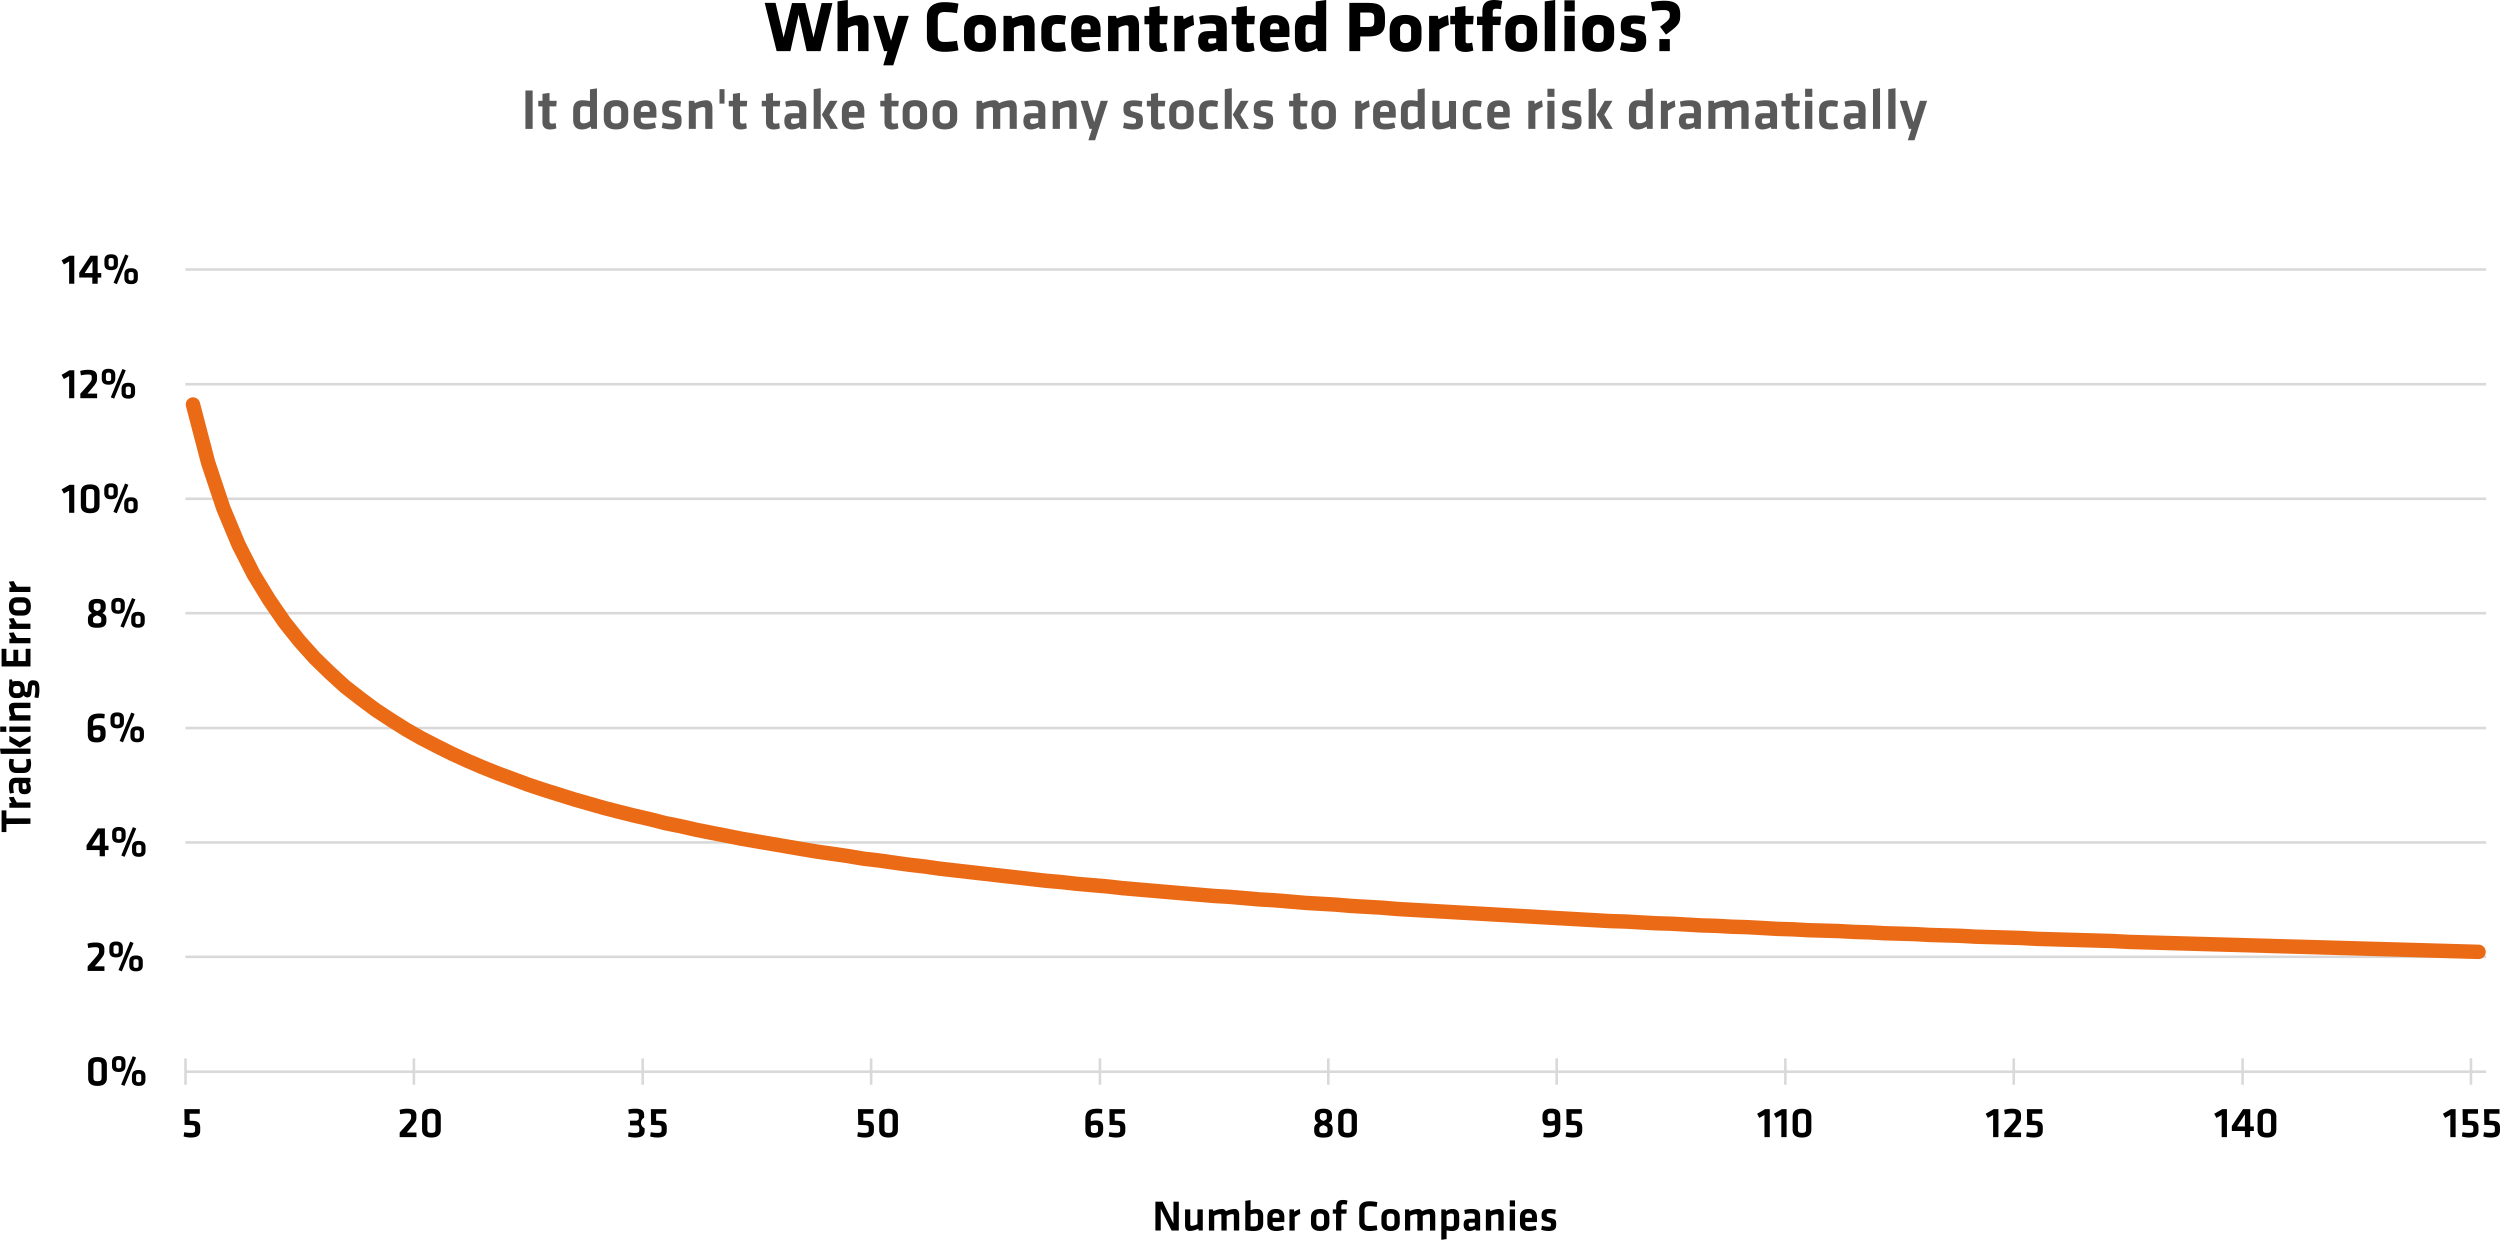<svg id="Layer_1" data-name="Layer 1" xmlns="http://www.w3.org/2000/svg" viewBox="0 0 692.25 343.3"><defs><style>.cls-1{fill:#595959;}.cls-2,.cls-3,.cls-4{fill:none;}.cls-2{stroke:#d9d9d9;stroke-width:0.72px;}.cls-2,.cls-3{stroke-linejoin:round;}.cls-3{stroke:#eb6a16;stroke-linecap:round;stroke-width:4px;}</style></defs><path d="M262.15,65.76h-3.83l-2.24-10.14-2.26,10.14H250L246.7,52.41h3L251.93,62l2.33-9.54h3.66L260.21,62l2.24-9.54h3Z" transform="translate(-34.95 -51.61)"/><path d="M272.55,65.76V59.31a.62.62,0,0,0-.7-.71,6.14,6.14,0,0,0-2.1.73v6.43h-2.89V52l2.85-.4V56.7a8.57,8.57,0,0,1,3.49-.9c1.66,0,2.24,1.24,2.24,3.13v6.83Z" transform="translate(-34.95 -51.61)"/><path d="M279.53,69.7l1.14-3.94h-.92l-3-9.76h2.93l2,6.91,2-6.91h2.92l-3.06,9.76-1.25,3.94Z" transform="translate(-34.95 -51.61)"/><path d="M294.62,61.39c0,1.16.38,1.84,1.86,1.84a22.13,22.13,0,0,0,3.45-.32l.42,2.63a18.06,18.06,0,0,1-3.87.42c-3.36,0-4.87-1.67-4.87-4.09V56.3c0-2.42,1.51-4.09,4.87-4.09a18.06,18.06,0,0,1,3.87.42l-.42,2.63a22.13,22.13,0,0,0-3.45-.32c-1.48,0-1.86.68-1.86,1.84Z" transform="translate(-34.95 -51.61)"/><path d="M301.89,62V59.75c0-2,.95-4,4.41-4s4.41,1.94,4.41,4V62c0,2-.94,3.95-4.41,3.95S301.89,64,301.89,62Zm5.93.08V59.67a1.52,1.52,0,0,0-3,0v2.42c0,.92.48,1.44,1.52,1.44S307.82,63,307.82,62.09Z" transform="translate(-34.95 -51.61)"/><path d="M318.51,65.76V59.31a.63.63,0,0,0-.71-.71,5.68,5.68,0,0,0-2.1.71v6.45h-2.88V56H315l.3.74a9.84,9.84,0,0,1,3.89-.94c1.66,0,2.24,1.24,2.24,3.13v6.83Z" transform="translate(-34.95 -51.61)"/><path d="M326.18,62c0,1,.42,1.46,1.58,1.46a8.32,8.32,0,0,0,2-.24l.36,2.41a10.39,10.39,0,0,1-2.37.3c-3.16,0-4.46-1.18-4.46-4V59.77c0-2.79,1.3-4,4.46-4a10.39,10.39,0,0,1,2.37.3l-.36,2.4a10.11,10.11,0,0,0-2-.24c-1.16,0-1.58.47-1.58,1.47Z" transform="translate(-34.95 -51.61)"/><path d="M334.42,61.89v.28c0,1.12.44,1.42,1.76,1.42a11.51,11.51,0,0,0,3-.42l.42,2.17a11.67,11.67,0,0,1-3.67.62c-3.17,0-4.37-1.56-4.37-4V59.71c0-2.11.94-3.91,4.19-3.91s3.95,1.92,3.95,4.05v2Zm2.52-2.58c0-.69-.2-1.25-1.2-1.25s-1.32.56-1.32,1.25v.42h2.52Z" transform="translate(-34.95 -51.61)"/><path d="M347.46,65.76V59.31a.62.62,0,0,0-.7-.71,5.68,5.68,0,0,0-2.1.71v6.45h-2.89V56h2.15l.3.74a9.84,9.84,0,0,1,3.88-.94c1.67,0,2.25,1.24,2.25,3.13v6.83Z" transform="translate(-34.95 -51.61)"/><path d="M356.12,66c-1.86,0-2.94-.7-2.94-2.51V58.32h-1.33V56h1.33V53.66l2.88-.4V56h2.22l-.16,2.32h-2.06v4.73c0,.4.24.54.6.54a4,4,0,0,0,1.2-.18l.34,2.19A6.79,6.79,0,0,1,356.12,66Z" transform="translate(-34.95 -51.61)"/><path d="M363,59.81v6h-2.88V56h2.4l.2.94a9.44,9.44,0,0,1,2.63-1.14l.24,2.72A14.88,14.88,0,0,0,363,59.81Z" transform="translate(-34.95 -51.61)"/><path d="M372.25,65.76l-.2-.62a6,6,0,0,1-2.78.82c-1.81,0-2.55-1.3-2.55-3,0-2,.9-2.74,2.91-2.74h2.1v-.74c0-1-.18-1.35-1.72-1.35a13.73,13.73,0,0,0-2.65.28L367,56.28a13.78,13.78,0,0,1,3.51-.48c3.38,0,4.13,1,4.13,3.73v6.23Zm-.52-3.51h-1.38c-.62,0-.86.16-.86.7s.22.76.78.76a3.28,3.28,0,0,0,1.46-.34Z" transform="translate(-34.95 -51.61)"/><path d="M380.29,66c-1.87,0-3-.7-3-2.51V58.32H376V56h1.32V53.66l2.89-.4V56h2.22l-.16,2.32h-2.06v4.73c0,.4.24.54.6.54a4,4,0,0,0,1.2-.18l.34,2.19A6.79,6.79,0,0,1,380.29,66Z" transform="translate(-34.95 -51.61)"/><path d="M386.66,61.89v.28c0,1.12.44,1.42,1.76,1.42a11.39,11.39,0,0,0,3-.42l.42,2.17a11.62,11.62,0,0,1-3.67.62c-3.16,0-4.36-1.56-4.36-4V59.71c0-2.11.94-3.91,4.18-3.91s4,1.92,4,4.05v2Zm2.53-2.58c0-.69-.21-1.25-1.21-1.25s-1.32.56-1.32,1.25v.42h2.53Z" transform="translate(-34.95 -51.61)"/><path d="M393.51,59.41c0-2.31,1-3.61,3.29-3.61a12.08,12.08,0,0,1,2.49.28V52l2.88-.4V65.76h-2.26l-.3-.78a6.35,6.35,0,0,1-3,1c-2,0-3.09-1.22-3.09-3.61Zm5.78-.87a8.9,8.9,0,0,0-1.85-.24c-.76,0-1,.47-1,1.11v2.94c0,.68.28,1.1,1,1.1a3.25,3.25,0,0,0,1.85-.76Z" transform="translate(-34.95 -51.61)"/><path d="M413.87,61.71h-2.28v4.05h-3V52.41H414c3.25,0,4.45,1.29,4.45,3.79v1.74C418.48,60.45,417.12,61.71,413.87,61.71Zm1.61-5.23c0-1-.34-1.4-1.61-1.4h-2.28v4h2.28c1.33,0,1.61-.51,1.61-1.47Z" transform="translate(-34.95 -51.61)"/><path d="M419.75,62V59.75c0-2,.94-4,4.4-4s4.41,1.94,4.41,4V62c0,2-.94,3.95-4.41,3.95S419.75,64,419.75,62Zm5.93.08V59.67c0-.92-.48-1.45-1.53-1.45a1.32,1.32,0,0,0-1.52,1.45v2.42c0,.92.48,1.44,1.52,1.44S425.68,63,425.68,62.09Z" transform="translate(-34.95 -51.61)"/><path d="M433.55,59.81v6h-2.88V56h2.4l.2.94a9.44,9.44,0,0,1,2.63-1.14l.24,2.72A14.88,14.88,0,0,0,433.55,59.81Z" transform="translate(-34.95 -51.61)"/><path d="M440.85,66c-1.87,0-3-.7-3-2.51V58.32h-1.32V56h1.32V53.66l2.89-.4V56H443l-.16,2.32h-2.06v4.73c0,.4.24.54.6.54a4,4,0,0,0,1.2-.18l.34,2.19A6.79,6.79,0,0,1,440.85,66Z" transform="translate(-34.95 -51.61)"/><path d="M450.57,54.16a7.79,7.79,0,0,0-1.29-.14c-.92,0-1,.4-1,1V56.2h2.31l-.2,2.36H448.3v7.2h-2.88v-7.2h-1.49V56.2h1.49V54.74c0-2,.94-3.13,3.3-3.13a10.21,10.21,0,0,1,2.21.28Z" transform="translate(-34.95 -51.61)"/><path d="M451.77,62V59.75c0-2,.94-4,4.41-4s4.4,1.94,4.4,4V62c0,2-.94,3.95-4.4,3.95S451.77,64,451.77,62Zm5.93.08V59.67a1.32,1.32,0,0,0-1.52-1.45c-1.05,0-1.53.53-1.53,1.45v2.42c0,.92.48,1.44,1.53,1.44S457.7,63,457.7,62.09Z" transform="translate(-34.95 -51.61)"/><path d="M462.69,65.76V52l2.89-.4V65.76Z" transform="translate(-34.95 -51.61)"/><path d="M468.14,54.78V51.71H471v3.07Zm0,11V56H471v9.76Z" transform="translate(-34.95 -51.61)"/><path d="M473.09,62V59.75c0-2,.94-4,4.41-4s4.41,1.94,4.41,4V62c0,2-1,3.95-4.41,3.95S473.09,64,473.09,62Zm5.93.08V59.67a1.52,1.52,0,0,0-3,0v2.42c0,.92.48,1.44,1.52,1.44S479,63,479,62.09Z" transform="translate(-34.95 -51.61)"/><path d="M487.06,66a13.05,13.05,0,0,1-3.55-.58l.46-2.15a10.6,10.6,0,0,0,2.95.44c.86,0,1-.24,1-.82s0-.7-1.58-1.08c-2.37-.58-2.59-1.22-2.59-3,0-2.07.8-2.93,3.73-2.93a14.38,14.38,0,0,1,3,.32l-.26,2.24a16.28,16.28,0,0,0-2.68-.28c-.84,0-1,.22-1,.67s.08.68,1.24.94c2.78.62,3,1.22,3,3.16S489.84,66,487.06,66Z" transform="translate(-34.95 -51.61)"/><path d="M494.63,59c2.57-1.91,2.69-2.17,2.69-3.21s-.38-1.4-1.89-1.4a17.36,17.36,0,0,0-2.94.32l-.4-2.49a17.2,17.2,0,0,1,3.66-.4c3.59,0,4.45,1.45,4.45,3.81s-.2,2.82-3.94,5.57Zm-.2,6.77V62.43h2.89v3.33Z" transform="translate(-34.95 -51.61)"/><path class="cls-1" d="M182.44,87.3h-2V76.67h2Z" transform="translate(-34.95 -51.61)"/><path class="cls-1" d="M189,87.16a5.24,5.24,0,0,1-1.71.3c-1.42,0-2.14-.67-2.14-2.06V81.08H184V79.53h1.16V77.6l1.95-.27v2.2h2l-.13,1.55h-1.87v4.07a.62.62,0,0,0,.7.69,4.08,4.08,0,0,0,1-.16Z" transform="translate(-34.95 -51.61)"/><path class="cls-1" d="M193.66,82.12c0-1.73.77-2.75,2.57-2.75a10.6,10.6,0,0,1,2.08.23V76.35l1.94-.27V87.3h-1.54l-.2-.65a4.09,4.09,0,0,1-2.45.81c-1.57,0-2.4-.92-2.4-2.69Zm4.65-.88a8.81,8.81,0,0,0-1.73-.21c-.7,0-1,.34-1,1v2.74c0,.64.24,1,1,1a2.78,2.78,0,0,0,1.74-.7Z" transform="translate(-34.95 -51.61)"/><path class="cls-1" d="M205.52,87.46c-2.67,0-3.38-1.46-3.38-3.06v-2c0-1.6.71-3.07,3.38-3.07s3.38,1.47,3.38,3.07v2C208.9,86,208.19,87.46,205.52,87.46Zm0-6.43c-1,0-1.44.46-1.44,1.34v2.09c0,.88.4,1.34,1.44,1.34s1.44-.46,1.44-1.34V82.37C207,81.49,206.56,81,205.52,81Z" transform="translate(-34.95 -51.61)"/><path class="cls-1" d="M213.9,85.87a8,8,0,0,0,2.38-.37l.3,1.47a8.47,8.47,0,0,1-2.86.49c-2.44,0-3.28-1.13-3.28-3V82.4c0-1.64.73-3,3.22-3s3.05,1.45,3.05,3.13v1.66h-4.33v.4C212.38,85.5,212.72,85.87,213.9,85.87Zm-1.52-3.27h2.48v-.39c0-.73-.23-1.24-1.18-1.24s-1.3.51-1.3,1.24Z" transform="translate(-34.95 -51.61)"/><path class="cls-1" d="M220.87,87.46a9.34,9.34,0,0,1-2.68-.44l.27-1.49a8.83,8.83,0,0,0,2.32.34c.86,0,1-.19,1-.78s-.1-.72-1.36-1c-1.9-.46-2.12-.94-2.12-2.44s.68-2.25,2.9-2.25a10.53,10.53,0,0,1,2.33.27l-.19,1.55a13.86,13.86,0,0,0-2.14-.22c-.84,0-1,.19-1,.67s.05.67,1.1.94c2.18.57,2.38.86,2.38,2.46S223.22,87.46,220.87,87.46Z" transform="translate(-34.95 -51.61)"/><path class="cls-1" d="M230.24,87.3V81.88c0-.42-.17-.63-.62-.63a5.34,5.34,0,0,0-2,.66V87.3h-1.94V79.53h1.48l.19.66a7.75,7.75,0,0,1,3.11-.82c1.3,0,1.76.91,1.76,2.3V87.3Z" transform="translate(-34.95 -51.61)"/><path class="cls-1" d="M234.18,80.3v-4h1.39v4Z" transform="translate(-34.95 -51.61)"/><path class="cls-1" d="M241.75,87.16a5.29,5.29,0,0,1-1.71.3c-1.42,0-2.14-.67-2.14-2.06V81.08h-1.16V79.53h1.16V77.6l1.95-.27v2.2h2l-.12,1.55h-1.87v4.07a.62.62,0,0,0,.7.69,4.08,4.08,0,0,0,1-.16Z" transform="translate(-34.95 -51.61)"/><path class="cls-1" d="M250.89,87.16a5.23,5.23,0,0,1-1.7.3c-1.42,0-2.14-.67-2.14-2.06V81.08h-1.17V79.53h1.17V77.6l1.94-.27v2.2h2l-.13,1.55H249v4.07a.62.62,0,0,0,.71.69,4,4,0,0,0,1-.16Z" transform="translate(-34.95 -51.61)"/><path class="cls-1" d="M258.19,87.3h-1.6l-.14-.52a4.26,4.26,0,0,1-2.32.68c-1.42,0-2-1-2-2.31,0-1.58.68-2.19,2.26-2.19h1.87v-.81c0-.86-.24-1.17-1.48-1.17a11.16,11.16,0,0,0-2.16.24l-.24-1.48a10.37,10.37,0,0,1,2.67-.37c2.44,0,3.16.86,3.16,2.81Zm-1.95-2.93H254.8c-.63,0-.81.17-.81.76s.18.79.78.79a3.15,3.15,0,0,0,1.47-.4Z" transform="translate(-34.95 -51.61)"/><path class="cls-1" d="M260.26,87.3v-11l1.95-.27V87.3Zm6.61-7.77-2.28,3.85L267,87.3h-2.14l-2.35-3.92,2.22-3.85Z" transform="translate(-34.95 -51.61)"/><path class="cls-1" d="M271.53,85.87a8,8,0,0,0,2.38-.37l.3,1.47a8.47,8.47,0,0,1-2.86.49c-2.44,0-3.28-1.13-3.28-3V82.4c0-1.64.73-3,3.22-3s3,1.45,3,3.13v1.66H270v.4C270,85.5,270.35,85.87,271.53,85.87ZM270,82.6h2.48v-.39c0-.73-.23-1.24-1.18-1.24s-1.3.51-1.3,1.24Z" transform="translate(-34.95 -51.61)"/><path class="cls-1" d="M283.71,87.16a5.34,5.34,0,0,1-1.71.3c-1.42,0-2.14-.67-2.14-2.06V81.08H278.7V79.53h1.16V77.6l1.95-.27v2.2h2l-.12,1.55h-1.87v4.07a.62.62,0,0,0,.7.69,3.92,3.92,0,0,0,1-.16Z" transform="translate(-34.95 -51.61)"/><path class="cls-1" d="M288.27,87.46c-2.66,0-3.38-1.46-3.38-3.06v-2c0-1.6.72-3.07,3.38-3.07s3.39,1.47,3.39,3.07v2C291.66,86,290.94,87.46,288.27,87.46Zm0-6.43c-1,0-1.44.46-1.44,1.34v2.09c0,.88.4,1.34,1.44,1.34s1.44-.46,1.44-1.34V82.37C289.71,81.49,289.31,81,288.27,81Z" transform="translate(-34.95 -51.61)"/><path class="cls-1" d="M296.57,87.46c-2.67,0-3.38-1.46-3.38-3.06v-2c0-1.6.71-3.07,3.38-3.07S300,80.84,300,82.44v2C300,86,299.24,87.46,296.57,87.46Zm0-6.43c-1,0-1.44.46-1.44,1.34v2.09c0,.88.4,1.34,1.44,1.34s1.44-.46,1.44-1.34V82.37C298,81.49,297.61,81,296.57,81Z" transform="translate(-34.95 -51.61)"/><path class="cls-1" d="M309.91,87.3V81.88c0-.42-.17-.63-.62-.63a5.39,5.39,0,0,0-2,.66V87.3h-1.94V79.53h1.48l.19.66a7.8,7.8,0,0,1,3.11-.82,1.47,1.47,0,0,1,1.47.83,7.61,7.61,0,0,1,3.13-.83c1.29,0,1.76.91,1.76,2.3V87.3h-1.95V81.88c0-.42-.18-.63-.62-.63a5.21,5.21,0,0,0-2,.66V87.3Z" transform="translate(-34.95 -51.61)"/><path class="cls-1" d="M324.39,87.3h-1.6l-.14-.52a4.26,4.26,0,0,1-2.32.68c-1.42,0-2-1-2-2.31,0-1.58.68-2.19,2.26-2.19h1.87v-.81c0-.86-.24-1.17-1.48-1.17a11.16,11.16,0,0,0-2.16.24l-.24-1.48a10.37,10.37,0,0,1,2.67-.37c2.44,0,3.16.86,3.16,2.81Zm-1.95-2.93H321c-.63,0-.81.17-.81.76s.18.79.78.79a3.15,3.15,0,0,0,1.47-.4Z" transform="translate(-34.95 -51.61)"/><path class="cls-1" d="M331.06,87.3V81.88c0-.42-.18-.63-.62-.63a5.34,5.34,0,0,0-2,.66V87.3h-2V79.53H328l.19.66a7.75,7.75,0,0,1,3.11-.82c1.29,0,1.76.91,1.76,2.3V87.3Z" transform="translate(-34.95 -51.61)"/><path class="cls-1" d="M339.18,87.3l-1,3.15h-1.86l1-3.15h-.69l-2.46-7.77h2l1.77,5.91,1.79-5.91h2Z" transform="translate(-34.95 -51.61)"/><path class="cls-1" d="M348.62,87.46a9.41,9.41,0,0,1-2.69-.44l.28-1.49a8.69,8.69,0,0,0,2.31.34c.86,0,1-.19,1-.78s-.1-.72-1.36-1c-1.9-.46-2.12-.94-2.12-2.44s.69-2.25,2.9-2.25a10.53,10.53,0,0,1,2.33.27l-.19,1.55a13.86,13.86,0,0,0-2.14-.22c-.84,0-1,.19-1,.67s.05.67,1.11.94c2.17.57,2.37.86,2.37,2.46S351,87.46,348.62,87.46Z" transform="translate(-34.95 -51.61)"/><path class="cls-1" d="M357.52,87.16a5.24,5.24,0,0,1-1.71.3c-1.42,0-2.14-.67-2.14-2.06V81.08h-1.16V79.53h1.16V77.6l1.95-.27v2.2h2l-.13,1.55h-1.87v4.07a.62.62,0,0,0,.7.69,4.08,4.08,0,0,0,1-.16Z" transform="translate(-34.95 -51.61)"/><path class="cls-1" d="M362.08,87.46c-2.66,0-3.38-1.46-3.38-3.06v-2c0-1.6.72-3.07,3.38-3.07s3.39,1.47,3.39,3.07v2C365.47,86,364.75,87.46,362.08,87.46Zm0-6.43c-1,0-1.43.46-1.43,1.34v2.09c0,.88.4,1.34,1.43,1.34s1.44-.46,1.44-1.34V82.37C363.52,81.49,363.12,81,362.08,81Z" transform="translate(-34.95 -51.61)"/><path class="cls-1" d="M367,84.48V82.36c0-2.09.91-3,3.35-3a6.75,6.75,0,0,1,1.9.29L372,81.25a7.26,7.26,0,0,0-1.61-.2c-1.12,0-1.45.33-1.45,1.29V84.5c0,1,.33,1.29,1.45,1.29a6.78,6.78,0,0,0,1.61-.21l.24,1.6a6.59,6.59,0,0,1-1.9.28C367.91,87.46,367,86.57,367,84.48Z" transform="translate(-34.95 -51.61)"/><path class="cls-1" d="M374.09,87.3v-11l1.94-.27V87.3Zm6.6-7.77-2.28,3.85,2.38,3.92h-2.14l-2.35-3.92,2.22-3.85Z" transform="translate(-34.95 -51.61)"/><path class="cls-1" d="M384.65,87.46A9.34,9.34,0,0,1,382,87l.27-1.49a8.83,8.83,0,0,0,2.32.34c.86,0,1-.19,1-.78s-.09-.72-1.35-1c-1.9-.46-2.12-.94-2.12-2.44s.68-2.25,2.9-2.25a10.53,10.53,0,0,1,2.33.27l-.19,1.55A13.86,13.86,0,0,0,385,81c-.85,0-1,.19-1,.67s0,.67,1.1.94c2.17.57,2.38.86,2.38,2.46S387,87.46,384.65,87.46Z" transform="translate(-34.95 -51.61)"/><path class="cls-1" d="M396.91,87.16a5.29,5.29,0,0,1-1.71.3c-1.42,0-2.14-.67-2.14-2.06V81.08H391.9V79.53h1.16V77.6l1.95-.27v2.2h2l-.12,1.55H395v4.07a.62.62,0,0,0,.7.69,3.92,3.92,0,0,0,1-.16Z" transform="translate(-34.95 -51.61)"/><path class="cls-1" d="M401.47,87.46c-2.66,0-3.38-1.46-3.38-3.06v-2c0-1.6.72-3.07,3.38-3.07s3.39,1.47,3.39,3.07v2C404.86,86,404.14,87.46,401.47,87.46Zm0-6.43c-1,0-1.43.46-1.43,1.34v2.09c0,.88.39,1.34,1.43,1.34s1.44-.46,1.44-1.34V82.37C402.91,81.49,402.51,81,401.47,81Z" transform="translate(-34.95 -51.61)"/><path class="cls-1" d="M414.22,81.16a15.18,15.18,0,0,0-2.05,1.13v5h-1.95V79.53h1.64l.13.86a9,9,0,0,1,2-1Z" transform="translate(-34.95 -51.61)"/><path class="cls-1" d="M418.61,85.87A8,8,0,0,0,421,85.5l.3,1.47a8.42,8.42,0,0,1-2.85.49c-2.44,0-3.29-1.13-3.29-3V82.4c0-1.64.73-3,3.22-3s3.05,1.45,3.05,3.13v1.66H417.1v.4C417.1,85.5,417.43,85.87,418.61,85.87ZM417.1,82.6h2.47v-.39c0-.73-.22-1.24-1.18-1.24s-1.29.51-1.29,1.24Z" transform="translate(-34.95 -51.61)"/><path class="cls-1" d="M422.86,82.12c0-1.73.76-2.75,2.57-2.75a10.49,10.49,0,0,1,2.07.23V76.35l1.95-.27V87.3H427.9l-.19-.65a4.12,4.12,0,0,1-2.46.81c-1.56,0-2.39-.92-2.39-2.69Zm4.64-.88a8.7,8.7,0,0,0-1.72-.21c-.7,0-1,.34-1,1v2.74c0,.64.24,1,1,1a2.75,2.75,0,0,0,1.74-.7Z" transform="translate(-34.95 -51.61)"/><path class="cls-1" d="M433.55,79.53V85a.54.54,0,0,0,.62.62,5.48,5.48,0,0,0,2-.65v-5.4h1.95V87.3h-1.49l-.19-.65a7.73,7.73,0,0,1-3.11.81c-1.29,0-1.76-.91-1.76-2.29V79.53Z" transform="translate(-34.95 -51.61)"/><path class="cls-1" d="M440,84.48V82.36c0-2.09.91-3,3.35-3a6.75,6.75,0,0,1,1.9.29L445,81.25a7.2,7.2,0,0,0-1.61-.2c-1.12,0-1.45.33-1.45,1.29V84.5c0,1,.33,1.29,1.45,1.29a6.78,6.78,0,0,0,1.61-.21l.24,1.6a6.59,6.59,0,0,1-1.9.28C440.94,87.46,440,86.57,440,84.48Z" transform="translate(-34.95 -51.61)"/><path class="cls-1" d="M450.23,85.87a8,8,0,0,0,2.38-.37l.3,1.47a8.47,8.47,0,0,1-2.86.49c-2.44,0-3.28-1.13-3.28-3V82.4c0-1.64.73-3,3.22-3S453,80.82,453,82.5v1.66h-4.33v.4C448.71,85.5,449.05,85.87,450.23,85.87Zm-1.52-3.27h2.48v-.39c0-.73-.23-1.24-1.18-1.24s-1.3.51-1.3,1.24Z" transform="translate(-34.95 -51.61)"/><path class="cls-1" d="M462.15,81.16a15.29,15.29,0,0,0-2.06,1.13v5h-1.94V79.53h1.64l.13.86a8.81,8.81,0,0,1,2-1Z" transform="translate(-34.95 -51.61)"/><path class="cls-1" d="M463.43,78.43V76.18h1.95v2.25Zm0,8.87V79.53h1.95V87.3Z" transform="translate(-34.95 -51.61)"/><path class="cls-1" d="M470.07,87.46a9.28,9.28,0,0,1-2.68-.44l.27-1.49a8.69,8.69,0,0,0,2.31.34c.86,0,1-.19,1-.78s-.09-.72-1.36-1c-1.89-.46-2.12-.94-2.12-2.44s.69-2.25,2.91-2.25a10.6,10.6,0,0,1,2.33.27l-.19,1.55a14.12,14.12,0,0,0-2.14-.22c-.85,0-1,.19-1,.67s0,.67,1.1.94c2.17.57,2.38.86,2.38,2.46S472.41,87.46,470.07,87.46Z" transform="translate(-34.95 -51.61)"/><path class="cls-1" d="M474.84,87.3v-11l2-.27V87.3Zm6.61-7.77-2.29,3.85,2.38,3.92H479.4l-2.34-3.92,2.22-3.85Z" transform="translate(-34.95 -51.61)"/><path class="cls-1" d="M486,82.12c0-1.73.76-2.75,2.57-2.75a10.58,10.58,0,0,1,2.07.23V76.35l1.95-.27V87.3h-1.55l-.19-.65a4.14,4.14,0,0,1-2.46.81c-1.56,0-2.39-.92-2.39-2.69Zm4.64-.88A8.7,8.7,0,0,0,489,81c-.7,0-1,.34-1,1v2.74c0,.64.24,1,1,1a2.75,2.75,0,0,0,1.74-.7Z" transform="translate(-34.95 -51.61)"/><path class="cls-1" d="M498.86,81.16a15.29,15.29,0,0,0-2.06,1.13v5h-1.95V79.53h1.65l.12.86a8.9,8.9,0,0,1,2.05-1Z" transform="translate(-34.95 -51.61)"/><path class="cls-1" d="M505.9,87.3h-1.6l-.14-.52a4.31,4.31,0,0,1-2.32.68c-1.42,0-2-1-2-2.31,0-1.58.68-2.19,2.26-2.19H504v-.81c0-.86-.24-1.17-1.49-1.17a11.15,11.15,0,0,0-2.15.24l-.24-1.48a10.25,10.25,0,0,1,2.67-.37c2.44,0,3.16.86,3.16,2.81ZM504,84.37h-1.44c-.64,0-.81.17-.81.76s.17.79.78.79a3.15,3.15,0,0,0,1.47-.4Z" transform="translate(-34.95 -51.61)"/><path class="cls-1" d="M512.57,87.3V81.88c0-.42-.18-.63-.62-.63a5.34,5.34,0,0,0-2,.66V87.3H508V79.53h1.49l.19.66a7.75,7.75,0,0,1,3.11-.82,1.48,1.48,0,0,1,1.47.83,7.57,7.57,0,0,1,3.13-.83c1.29,0,1.75.91,1.75,2.3V87.3h-2V81.88c0-.42-.17-.63-.62-.63a5.21,5.21,0,0,0-2,.66V87.3Z" transform="translate(-34.95 -51.61)"/><path class="cls-1" d="M527,87.3h-1.59l-.15-.52a4.25,4.25,0,0,1-2.31.68c-1.42,0-2-1-2-2.31,0-1.58.69-2.19,2.27-2.19h1.87v-.81c0-.86-.24-1.17-1.49-1.17a11.06,11.06,0,0,0-2.15.24l-.24-1.48a10.23,10.23,0,0,1,2.66-.37c2.45,0,3.16.86,3.16,2.81Zm-1.94-2.93h-1.44c-.64,0-.81.17-.81.76s.17.79.78.79a3.18,3.18,0,0,0,1.47-.4Z" transform="translate(-34.95 -51.61)"/><path class="cls-1" d="M533.25,87.16a5.24,5.24,0,0,1-1.71.3c-1.42,0-2.13-.67-2.13-2.06V81.08h-1.17V79.53h1.17V77.6l1.94-.27v2.2h2l-.13,1.55h-1.87v4.07a.62.62,0,0,0,.7.69,4.08,4.08,0,0,0,1-.16Z" transform="translate(-34.95 -51.61)"/><path class="cls-1" d="M534.78,78.43V76.18h2v2.25Zm0,8.87V79.53h2V87.3Z" transform="translate(-34.95 -51.61)"/><path class="cls-1" d="M538.66,84.48V82.36c0-2.09.91-3,3.35-3a6.7,6.7,0,0,1,1.9.29l-.24,1.59a7.2,7.2,0,0,0-1.61-.2c-1.12,0-1.45.33-1.45,1.29V84.5c0,1,.33,1.29,1.45,1.29a6.72,6.72,0,0,0,1.61-.21l.24,1.6a6.59,6.59,0,0,1-1.9.28C539.57,87.46,538.66,86.57,538.66,84.48Z" transform="translate(-34.95 -51.61)"/><path class="cls-1" d="M551.51,87.3h-1.6l-.14-.52a4.25,4.25,0,0,1-2.31.68c-1.42,0-2-1-2-2.31,0-1.58.69-2.19,2.27-2.19h1.86v-.81c0-.86-.24-1.17-1.48-1.17a11.25,11.25,0,0,0-2.16.24l-.24-1.48a10.37,10.37,0,0,1,2.67-.37c2.44,0,3.16.86,3.16,2.81Zm-2-2.93h-1.43c-.64,0-.82.17-.82.76s.18.79.78.79a3.11,3.11,0,0,0,1.47-.4Z" transform="translate(-34.95 -51.61)"/><path class="cls-1" d="M553.58,87.3v-11l1.95-.27V87.3Z" transform="translate(-34.95 -51.61)"/><path class="cls-1" d="M557.81,87.3v-11l2-.27V87.3Z" transform="translate(-34.95 -51.61)"/><path class="cls-1" d="M566.07,87.3l-1,3.15h-1.85l1-3.15h-.69L561,79.53h2l1.77,5.91,1.79-5.91h2Z" transform="translate(-34.95 -51.61)"/><path class="cls-2" d="M86.28,126.24H723.36M86.28,158H723.36M86.28,189.72H723.36M86.28,221.4H723.36M86.28,253.2H723.36M86.28,284.88H723.36M86.28,316.56H723.36" transform="translate(-34.95 -51.61)"/><line class="cls-2" x1="51.33" y1="296.75" x2="688.41" y2="296.75"/><path class="cls-2" d="M719.16,344.64V352m-63.24-7.32V352m-63.36-7.32V352m-63.24-7.32V352M466,344.64V352m-63.24-7.32V352m-63.24-7.32V352m-63.36-7.32V352m-63.24-7.32V352m-63.36-7.32V352m-63.24-7.32V352" transform="translate(-34.95 -51.61)"/><polyline class="cls-3" points="53.43 112.01 57.63 128.09 61.83 140.69 66.03 150.77 70.23 159.05 74.55 166.13 78.75 172.25 82.95 177.53 87.15 182.21 91.35 186.29 95.55 190.13 99.87 193.49 104.07 196.61 108.27 199.37 112.47 202.01 116.67 204.41 120.87 206.57 125.19 208.73 129.39 210.65 133.59 212.45 137.79 214.13 141.99 215.69 146.19 217.25 150.51 218.69 154.71 220.01 158.91 221.33 163.11 222.53 167.31 223.73 171.51 224.81 175.83 225.89 180.03 226.85 184.23 227.93 188.43 228.77 192.63 229.73 196.83 230.57 201.15 231.41 205.35 232.25 209.55 232.97 213.75 233.69 217.95 234.41 222.15 235.13 226.47 235.85 230.67 236.45 234.87 237.05 239.07 237.77 243.27 238.25 247.47 238.85 251.79 239.45 255.99 239.93 260.19 240.53 264.39 241.01 268.59 241.49 272.79 241.97 276.99 242.45 281.31 242.93 285.51 243.41 289.71 243.89 293.91 244.25 298.11 244.73 302.31 245.09 306.63 245.45 310.83 245.93 315.03 246.29 319.23 246.65 323.43 247.01 327.63 247.37 331.95 247.73 336.15 248.09 340.35 248.33 344.55 248.69 348.75 249.05 352.95 249.29 357.27 249.65 361.47 250.01 365.67 250.25 369.87 250.49 374.07 250.85 378.27 251.09 382.59 251.33 386.79 251.69 390.99 251.93 395.19 252.17 399.39 252.41 403.59 252.65 407.91 252.89 412.11 253.13 416.31 253.37 420.51 253.61 424.71 253.85 428.91 254.09 433.23 254.33 437.43 254.57 441.63 254.81 445.83 255.05 450.03 255.17 454.23 255.41 458.55 255.65 462.75 255.77 466.95 256.01 471.15 256.25 475.35 256.37 479.55 256.61 483.75 256.73 488.07 256.97 492.27 257.21 496.47 257.33 500.67 257.57 504.87 257.69 509.07 257.81 513.39 258.05 517.59 258.17 521.79 258.41 525.99 258.53 530.19 258.65 534.39 258.89 538.71 259.01 542.91 259.13 547.11 259.37 551.31 259.49 555.51 259.61 559.71 259.73 564.03 259.97 568.23 260.09 572.43 260.21 576.63 260.33 580.83 260.45 585.03 260.57 589.35 260.81 593.55 260.93 597.75 261.05 601.95 261.17 606.15 261.29 610.35 261.41 614.67 261.53 618.87 261.65 623.07 261.77 627.27 261.89 631.47 262.01 635.67 262.13 639.99 262.25 644.19 262.37 648.39 262.49 652.59 262.61 656.79 262.73 660.99 262.85 665.19 262.97 669.51 263.09 673.71 263.21 677.91 263.33 682.11 263.45 686.31 263.57"/><rect class="cls-4" x="51.21" y="74.63" width="637.92" height="222.72"/><path d="M64.54,350.15c0,1.2-.63,2.15-2.59,2.15s-2.59-.95-2.59-2.15v-3.69c0-1.2.64-2.15,2.59-2.15s2.59.95,2.59,2.15ZM60.82,350c0,.69.21,1,1.13,1s1.13-.31,1.13-1V346.6c0-.69-.21-1-1.13-1s-1.13.32-1.13,1Z" transform="translate(-34.95 -51.61)"/><path d="M67.83,348.44c-1.44,0-1.87-.71-1.87-1.71v-1c0-1,.43-1.7,1.87-1.7s1.87.71,1.87,1.7v1C69.7,347.73,69.27,348.44,67.83,348.44Zm0-3.37c-.55,0-.72.19-.72.62v1.13c0,.43.17.62.72.62s.72-.19.72-.62v-1.13C68.55,345.26,68.38,345.07,67.83,345.07Zm1.58,7.23-.92-.37,3.23-7.86.92.37Zm3.94,0c-1.44,0-1.87-.71-1.87-1.71v-1c0-1,.43-1.7,1.87-1.7s1.87.71,1.87,1.7v1C75.22,351.59,74.79,352.3,73.35,352.3Zm0-3.37c-.55,0-.72.19-.72.62v1.13c0,.43.17.62.72.62s.72-.19.72-.62v-1.13C74.07,349.12,73.9,348.93,73.35,348.93Z" transform="translate(-34.95 -51.61)"/><path d="M59.22,319.2c.91-1,1-1.11,1.85-2.07,1.13-1.31,1.31-1.5,1.31-2.28v-.2c0-.59-.24-.76-1.11-.76a10.08,10.08,0,0,0-1.89.24l-.2-1.22a7.78,7.78,0,0,1,2.17-.32c1.85,0,2.5.64,2.5,1.89v.27c0,1.11-.1,1.36-1.22,2.73-.67.82-1,1.16-1.42,1.7h2.66v1.28H59.22Z" transform="translate(-34.95 -51.61)"/><path d="M67.1,316.72c-1.44,0-1.87-.71-1.87-1.7v-1c0-1,.43-1.71,1.87-1.71s1.87.71,1.87,1.71v1C69,316,68.54,316.72,67.1,316.72Zm0-3.37c-.55,0-.72.19-.72.62v1.13c0,.43.17.62.72.62s.72-.19.72-.62V314C67.82,313.54,67.65,313.35,67.1,313.35Zm1.58,7.23-.92-.37L71,312.35l.93.38Zm3.94,0c-1.44,0-1.88-.71-1.88-1.7v-1c0-1,.44-1.7,1.88-1.7s1.87.7,1.87,1.7v1C74.49,319.87,74.05,320.58,72.62,320.58Zm0-3.37c-.56,0-.72.19-.72.62V319c0,.43.16.63.72.63s.71-.2.71-.63v-1.13C73.33,317.4,73.17,317.21,72.62,317.21Z" transform="translate(-34.95 -51.61)"/><path d="M64,287v1.71H62.54V287H58.92v-1.35L62,281h2v4.8h1V287Zm-1.44-1.24v-3.35l-2.16,3.35Z" transform="translate(-34.95 -51.61)"/><path d="M67.87,285c-1.44,0-1.87-.7-1.87-1.7v-1c0-1,.43-1.7,1.87-1.7s1.87.71,1.87,1.7v1C69.74,284.3,69.31,285,67.87,285Zm0-3.37c-.56,0-.72.2-.72.63v1.12c0,.44.16.63.72.63s.72-.19.72-.63v-1.12C68.59,281.83,68.42,281.63,67.87,281.63Zm1.58,7.24-.92-.38,3.22-7.85.93.37Zm3.93,0c-1.44,0-1.87-.71-1.87-1.71v-1c0-1,.43-1.7,1.87-1.7s1.87.71,1.87,1.7v1C75.25,288.16,74.82,288.87,73.38,288.87Zm0-3.37c-.55,0-.72.19-.72.62v1.13c0,.43.17.62.72.62s.72-.19.72-.62v-1.13C74.1,285.69,73.94,285.5,73.38,285.5Z" transform="translate(-34.95 -51.61)"/><path d="M60.76,252.63a4.29,4.29,0,0,1,1.43-.22c1.45,0,2,.6,2,2V255c0,1.24-.58,2.18-2.46,2.18-2.06,0-2.47-.91-2.47-2.29v-2.92c0-2.11,1.13-2.78,3.31-2.78a6.56,6.56,0,0,1,1.38.15l-.1,1.22a6.92,6.92,0,0,0-1.12-.11c-1.42,0-2,.24-2,1.46Zm0,1.29V255c0,.66.25.88,1,.88s1-.26,1-.88v-.58c0-.58-.28-.76-.81-.76A3.25,3.25,0,0,0,60.76,253.92Z" transform="translate(-34.95 -51.61)"/><path d="M67.4,253.29c-1.44,0-1.87-.71-1.87-1.71v-1c0-1,.43-1.71,1.87-1.71s1.87.71,1.87,1.71v1C69.27,252.58,68.84,253.29,67.4,253.29Zm0-3.37c-.55,0-.72.19-.72.62v1.13c0,.43.17.62.72.62s.72-.19.72-.62v-1.13C68.12,250.11,68,249.92,67.4,249.92ZM69,257.15l-.92-.37,3.22-7.86.93.37Zm3.94,0c-1.44,0-1.88-.71-1.88-1.7v-1c0-1,.44-1.71,1.88-1.71s1.87.71,1.87,1.71v1C74.79,256.44,74.35,257.15,72.92,257.15Zm0-3.37c-.56,0-.72.19-.72.62v1.13c0,.43.16.62.72.62s.72-.19.72-.62V254.4C73.64,254,73.47,253.78,72.92,253.78Z" transform="translate(-34.95 -51.61)"/><path d="M63.27,221.37c.9.44,1.14.91,1.14,1.57v.5c0,1.42-.68,2-2.56,2s-2.55-.57-2.55-2v-.5c0-.66.25-1.13,1.14-1.57a1.58,1.58,0,0,1-.95-1.49v-.54c0-1.16.64-1.89,2.36-1.89s2.37.73,2.37,1.89v.54A1.57,1.57,0,0,1,63.27,221.37Zm-1.42.61c-1,.4-1.14.61-1.14,1.12v.32c0,.59.28.8,1.14.8S63,224,63,223.42v-.32C63,222.59,62.87,222.38,61.85,222Zm0-1.16c.83-.33.95-.5.95-.94v-.5c0-.48-.19-.73-.95-.73s-.94.25-.94.73v.5C60.91,220.32,61,220.49,61.85,220.82Z" transform="translate(-34.95 -51.61)"/><path d="M67.64,221.57c-1.44,0-1.87-.71-1.87-1.7v-1c0-1,.43-1.7,1.87-1.7s1.87.7,1.87,1.7v1C69.51,220.86,69.08,221.57,67.64,221.57Zm0-3.37c-.55,0-.72.19-.72.63V220c0,.43.17.63.72.63s.72-.2.72-.63v-1.12C68.36,218.39,68.19,218.2,67.64,218.2Zm1.58,7.23-.92-.37,3.22-7.85.93.37Zm3.94,0c-1.44,0-1.88-.7-1.88-1.7v-1c0-1,.44-1.7,1.88-1.7s1.87.71,1.87,1.7v1C75,224.73,74.59,225.43,73.16,225.43Zm0-3.37c-.56,0-.72.2-.72.63v1.12c0,.44.16.63.72.63s.72-.19.72-.63v-1.12C73.88,222.26,73.71,222.06,73.16,222.06Z" transform="translate(-34.95 -51.61)"/><path d="M52.64,188.27,52,187.12l2.2-1.27h1.32v7.75H54.09v-6.13Z" transform="translate(-34.95 -51.61)"/><path d="M62.51,191.57c0,1.2-.63,2.15-2.59,2.15s-2.59-.95-2.59-2.15v-3.69c0-1.2.64-2.15,2.59-2.15s2.59,1,2.59,2.15Zm-3.72-.14c0,.69.21,1,1.13,1s1.13-.31,1.13-1V188c0-.69-.2-1-1.13-1s-1.13.32-1.13,1Z" transform="translate(-34.95 -51.61)"/><path d="M65.69,189.86c-1.43,0-1.87-.71-1.87-1.71v-1c0-1,.44-1.7,1.87-1.7s1.88.71,1.88,1.7v1C67.57,189.15,67.13,189.86,65.69,189.86Zm0-3.37c-.55,0-.71.19-.71.62v1.13c0,.43.16.62.71.62s.72-.19.72-.62v-1.13C66.41,186.68,66.25,186.49,65.69,186.49Zm1.59,7.23-.93-.37,3.23-7.86.92.37Zm3.93,0c-1.44,0-1.87-.71-1.87-1.7v-1c0-1,.43-1.71,1.87-1.71s1.87.71,1.87,1.71v1C73.08,193,72.65,193.72,71.21,193.72Zm0-3.37c-.55,0-.72.19-.72.62v1.13c0,.43.17.62.72.62s.72-.19.72-.62V191C71.93,190.54,71.76,190.35,71.21,190.35Z" transform="translate(-34.95 -51.61)"/><path d="M52.64,156.56,52,155.41l2.2-1.28h1.32v7.75H54.09v-6.13Z" transform="translate(-34.95 -51.61)"/><path d="M57.19,160.62c.91-1,1-1.11,1.86-2.07,1.12-1.31,1.3-1.5,1.3-2.28v-.21c0-.58-.24-.75-1.11-.75a10,10,0,0,0-1.88.24l-.21-1.22a7.78,7.78,0,0,1,2.17-.32c1.85,0,2.5.64,2.5,1.89v.27c0,1.11-.1,1.36-1.21,2.73-.68.82-1,1.16-1.43,1.7h2.66v1.28H57.19Z" transform="translate(-34.95 -51.61)"/><path d="M65,158.14c-1.44,0-1.87-.71-1.87-1.7v-1c0-1,.43-1.71,1.87-1.71s1.87.71,1.87,1.71v1C66.83,157.43,66.4,158.14,65,158.14Zm0-3.37c-.55,0-.72.19-.72.62v1.13c0,.43.17.62.72.62s.72-.19.72-.62v-1.13C65.68,155,65.51,154.77,65,154.77ZM66.55,162l-.93-.37,3.23-7.86.92.38Zm3.93,0c-1.44,0-1.87-.71-1.87-1.7v-1c0-1,.43-1.7,1.87-1.7s1.87.7,1.87,1.7v1C72.35,161.29,71.92,162,70.48,162Zm0-3.37c-.55,0-.72.19-.72.63v1.12c0,.43.17.63.72.63s.72-.2.72-.63v-1.12C71.2,158.82,71,158.63,70.48,158.63Z" transform="translate(-34.95 -51.61)"/><path d="M52.64,124.84,52,123.69l2.2-1.27h1.32v7.75H54.09V124Z" transform="translate(-34.95 -51.61)"/><path d="M62,128.46v1.71H60.51v-1.71H56.89v-1.35l3.1-4.69h2v4.8h1v1.24Zm-1.44-1.24v-3.35l-2.16,3.35Z" transform="translate(-34.95 -51.61)"/><path d="M65.73,126.42c-1.44,0-1.87-.7-1.87-1.7v-1c0-1,.43-1.7,1.87-1.7s1.87.71,1.87,1.7v1C67.6,125.72,67.17,126.42,65.73,126.42Zm0-3.37c-.55,0-.72.2-.72.63v1.13c0,.43.17.62.72.62s.72-.19.72-.62v-1.13C66.45,123.25,66.28,123.05,65.73,123.05Zm1.58,7.24-.92-.38,3.23-7.85.92.37Zm3.94,0c-1.44,0-1.87-.71-1.87-1.71v-1c0-1,.43-1.7,1.87-1.7s1.87.71,1.87,1.7v1C73.12,129.58,72.69,130.29,71.25,130.29Zm0-3.37c-.55,0-.72.19-.72.62v1.13c0,.43.17.62.72.62s.72-.19.72-.62v-1.13C72,127.11,71.8,126.92,71.25,126.92Z" transform="translate(-34.95 -51.61)"/><path d="M86,358.73h4.27V360H87.45v1.93l1.08.05c1.4.07,1.86.77,1.86,1.83v.73c0,1.26-.46,2.05-2.6,2.05a7.38,7.38,0,0,1-2-.29l.18-1.19a8.91,8.91,0,0,0,1.83.2c1.09,0,1.17-.26,1.17-.9V364c0-.57-.18-.81-1-.84s-1.27-.05-1.9-.06Z" transform="translate(-34.95 -51.61)"/><path d="M145.62,365.22c.91-1,1-1.11,1.85-2.07,1.13-1.31,1.31-1.5,1.31-2.28v-.2c0-.59-.24-.76-1.11-.76a10.08,10.08,0,0,0-1.89.24l-.2-1.22a7.82,7.82,0,0,1,2.17-.31c1.85,0,2.5.63,2.5,1.88v.27c0,1.11-.1,1.36-1.22,2.73-.67.82-1,1.16-1.42,1.7h2.66v1.28h-4.65Z" transform="translate(-34.95 -51.61)"/><path d="M157,364.46c0,1.2-.64,2.14-2.59,2.14s-2.59-.94-2.59-2.14v-3.7c0-1.2.63-2.14,2.59-2.14s2.59.94,2.59,2.14Zm-3.72-.15c0,.7.2,1,1.13,1s1.13-.31,1.13-1v-3.4c0-.7-.21-1-1.13-1s-1.13.31-1.13,1Z" transform="translate(-34.95 -51.61)"/><path d="M209,365.14a8.52,8.52,0,0,0,1.72.18c1,0,1.25-.22,1.25-.84V364c0-.59-.27-.77-.87-.77h-1.71v-1.3h1.45c.8,0,1-.28,1-.84v-.47c0-.58-.26-.73-1.1-.73a8.64,8.64,0,0,0-1.66.17l-.15-1.24a8.73,8.73,0,0,1,1.94-.21c1.88,0,2.44.62,2.44,1.76v.74a1.59,1.59,0,0,0,.14,2.9v.69c0,1.2-.59,1.89-2.66,1.89a7.48,7.48,0,0,1-1.92-.25Z" transform="translate(-34.95 -51.61)"/><path d="M215.17,358.73h4.27V360h-2.81v1.93l1.08.05c1.4.07,1.86.77,1.86,1.83v.73c0,1.26-.46,2.05-2.6,2.05a7.32,7.32,0,0,1-2-.29l.18-1.19a8.91,8.91,0,0,0,1.83.2c1.09,0,1.17-.26,1.17-.9V364c0-.57-.18-.81-1-.84s-1.27-.05-1.9-.06Z" transform="translate(-34.95 -51.61)"/><path d="M272.52,358.73h4.27V360H274v1.93l1.08.05c1.4.07,1.86.77,1.86,1.83v.73c0,1.26-.46,2.05-2.61,2.05a7.3,7.3,0,0,1-2-.29l.18-1.19a8.77,8.77,0,0,0,1.83.2c1.09,0,1.16-.26,1.16-.9V364c0-.57-.18-.81-1-.84s-1.27-.05-1.9-.06Z" transform="translate(-34.95 -51.61)"/><path d="M283.58,364.46c0,1.2-.64,2.14-2.59,2.14s-2.59-.94-2.59-2.14v-3.7c0-1.2.63-2.14,2.59-2.14s2.59.94,2.59,2.14Zm-3.72-.15c0,.7.2,1,1.13,1s1.12-.31,1.12-1v-3.4c0-.7-.2-1-1.12-1s-1.13.31-1.13,1Z" transform="translate(-34.95 -51.61)"/><path d="M337,362.08a4.55,4.55,0,0,1,1.42-.21c1.46,0,2,.59,2,2v.58c0,1.25-.57,2.18-2.46,2.18-2.06,0-2.47-.91-2.47-2.29V361.4c0-2.11,1.13-2.78,3.31-2.78a6.51,6.51,0,0,1,1.38.14l-.09,1.22a7.14,7.14,0,0,0-1.13-.11c-1.42,0-2,.24-2,1.47Zm0,1.3v1.09c0,.66.25.87,1,.87s1-.26,1-.87v-.59c0-.58-.28-.76-.8-.76A3,3,0,0,0,337,363.38Z" transform="translate(-34.95 -51.61)"/><path d="M342.15,358.73h4.27V360h-2.8v1.93c.43,0,.62,0,1.07.05,1.41.07,1.86.77,1.86,1.83v.73c0,1.26-.45,2.05-2.6,2.05a7.43,7.43,0,0,1-2-.29l.18-1.19a8.93,8.93,0,0,0,1.84.2c1.09,0,1.16-.26,1.16-.9V364c0-.57-.18-.81-1-.84s-1.27-.05-1.91-.06Z" transform="translate(-34.95 -51.61)"/><path d="M402.82,362.54c.9.44,1.14.91,1.14,1.57v.5c0,1.42-.68,2-2.55,2s-2.56-.57-2.56-2v-.5c0-.66.25-1.13,1.14-1.57a1.59,1.59,0,0,1-.95-1.49v-.54c0-1.16.64-1.89,2.37-1.89s2.36.73,2.36,1.89v.54A1.56,1.56,0,0,1,402.82,362.54Zm-1.41.61c-1,.39-1.14.61-1.14,1.11v.33c0,.58.27.8,1.14.8s1.13-.22,1.13-.8v-.33C402.54,363.76,402.43,363.54,401.41,363.15Zm0-1.16c.82-.33.94-.5.94-.94v-.5c0-.48-.19-.74-.94-.74s-1,.26-1,.74v.5C400.46,361.49,400.58,361.66,401.41,362Z" transform="translate(-34.95 -51.61)"/><path d="M410.68,364.46c0,1.2-.64,2.14-2.59,2.14s-2.59-.94-2.59-2.14v-3.7c0-1.2.63-2.14,2.59-2.14s2.59.94,2.59,2.14Zm-3.72-.15c0,.7.21,1,1.13,1s1.13-.31,1.13-1v-3.4c0-.7-.21-1-1.13-1s-1.13.31-1.13,1Z" transform="translate(-34.95 -51.61)"/><path d="M465.49,363.14a4.62,4.62,0,0,1-1.43.21c-1.45,0-2-.6-2-2v-.57c0-1.35.64-2.18,2.46-2.18,2.06,0,2.47.91,2.47,2.29v2.91c0,2.11-1.13,2.78-3.31,2.78a7.32,7.32,0,0,1-1.38-.14l.13-1.22a6.57,6.57,0,0,0,1.09.1c1.55,0,2-.36,2-1.46Zm0-1.3v-1.09c0-.66-.26-.88-1-.88s-1,.27-1,.88v.59c0,.57.28.75.81.75A3.06,3.06,0,0,0,465.49,361.84Z" transform="translate(-34.95 -51.61)"/><path d="M468.67,358.73h4.27V360h-2.81v1.93l1.08.05c1.4.07,1.86.77,1.86,1.83v.73c0,1.26-.46,2.05-2.6,2.05a7.38,7.38,0,0,1-2-.29l.18-1.19a8.91,8.91,0,0,0,1.83.2c1.09,0,1.17-.26,1.17-.9V364c0-.57-.18-.81-1-.84s-1.27-.05-1.9-.06Z" transform="translate(-34.95 -51.61)"/><path d="M522.1,361.16l-.61-1.15,2.21-1.28H525v7.75h-1.47v-6.13Z" transform="translate(-34.95 -51.61)"/><path d="M526.75,361.16l-.61-1.15,2.2-1.28h1.32v7.75H528.2v-6.13Z" transform="translate(-34.95 -51.61)"/><path d="M536.51,364.46c0,1.2-.63,2.14-2.59,2.14s-2.59-.94-2.59-2.14v-3.7c0-1.2.64-2.14,2.59-2.14s2.59.94,2.59,2.14Zm-3.72-.15c0,.7.21,1,1.13,1s1.13-.31,1.13-1v-3.4c0-.7-.21-1-1.13-1s-1.13.31-1.13,1Z" transform="translate(-34.95 -51.61)"/><path d="M585.39,361.16l-.61-1.15,2.21-1.28h1.32v7.75h-1.47v-6.13Z" transform="translate(-34.95 -51.61)"/><path d="M589.94,365.22c.91-1,1-1.11,1.86-2.07,1.13-1.31,1.31-1.5,1.31-2.28v-.2c0-.59-.24-.76-1.12-.76a10,10,0,0,0-1.88.24l-.21-1.22a7.82,7.82,0,0,1,2.17-.31c1.85,0,2.5.63,2.5,1.88v.27c0,1.11-.1,1.36-1.21,2.73-.67.82-1,1.16-1.43,1.7h2.66v1.28h-4.65Z" transform="translate(-34.95 -51.61)"/><path d="M596.2,358.73h4.27V360h-2.8v1.93l1.08.05c1.4.07,1.85.77,1.85,1.83v.73c0,1.26-.45,2.05-2.6,2.05a7.43,7.43,0,0,1-2-.29l.18-1.19a8.93,8.93,0,0,0,1.84.2c1.09,0,1.16-.26,1.16-.9V364c0-.57-.18-.81-1-.84s-1.27-.05-1.91-.06Z" transform="translate(-34.95 -51.61)"/><path d="M648.68,361.16l-.61-1.15,2.21-1.28h1.31v7.75h-1.46v-6.13Z" transform="translate(-34.95 -51.61)"/><path d="M658,364.78v1.7h-1.44v-1.7h-3.62v-1.36l3.1-4.69h2v4.8h1v1.25Zm-1.44-1.25v-3.34l-2.16,3.34Z" transform="translate(-34.95 -51.61)"/><path d="M665.26,364.46c0,1.2-.64,2.14-2.59,2.14s-2.59-.94-2.59-2.14v-3.7c0-1.2.63-2.14,2.59-2.14s2.59.94,2.59,2.14Zm-3.72-.15c0,.7.21,1,1.13,1s1.13-.31,1.13-1v-3.4c0-.7-.21-1-1.13-1s-1.13.31-1.13,1Z" transform="translate(-34.95 -51.61)"/><path d="M712,361.16l-.61-1.15,2.2-1.28h1.32v7.75h-1.46v-6.13Z" transform="translate(-34.95 -51.61)"/><path d="M716.84,358.73h4.27V360H718.3v1.93l1.08.05c1.41.07,1.86.77,1.86,1.83v.73c0,1.26-.45,2.05-2.6,2.05a7.38,7.38,0,0,1-2-.29l.18-1.19a8.91,8.91,0,0,0,1.83.2c1.1,0,1.17-.26,1.17-.9V364c0-.57-.18-.81-1-.84s-1.28-.05-1.91-.06Z" transform="translate(-34.95 -51.61)"/><path d="M722.79,358.73h4.27V360h-2.81v1.93c.44,0,.63,0,1.08.05,1.41.07,1.86.77,1.86,1.83v.73c0,1.26-.45,2.05-2.6,2.05a7.43,7.43,0,0,1-2-.29l.18-1.19a8.93,8.93,0,0,0,1.84.2c1.09,0,1.16-.26,1.16-.9V364c0-.57-.18-.81-1-.84s-1.27-.05-1.91-.06Z" transform="translate(-34.95 -51.61)"/><path d="M36.72,279.79V282H35.39v-6h1.33v2.23h6.66v1.51Z" transform="translate(-34.95 -51.61)"/><path d="M38.76,272.26a12.33,12.33,0,0,0,.85,1.55h3.77v1.46H37.54V274l.65-.1a6.14,6.14,0,0,1-.77-1.54Z" transform="translate(-34.95 -51.61)"/><path d="M43.38,267v1.2l-.4.11A3.18,3.18,0,0,1,43.5,270c0,1.06-.73,1.52-1.74,1.52-1.19,0-1.64-.52-1.64-1.7v-1.41h-.61c-.65,0-.88.18-.88,1.12a8,8,0,0,0,.18,1.62l-1.11.18a7.56,7.56,0,0,1-.28-2c0-1.83.65-2.37,2.11-2.37Zm-2.21,1.46v1.08c0,.48.13.61.58.61s.59-.13.59-.58a2.42,2.42,0,0,0-.3-1.11Z" transform="translate(-34.95 -51.61)"/><path d="M41.26,265.65h-1.6c-1.57,0-2.24-.69-2.24-2.52a5.16,5.16,0,0,1,.21-1.43l1.2.18a5.77,5.77,0,0,0-.15,1.21c0,.84.25,1.09,1,1.09h1.62c.72,0,1-.25,1-1.09a4.86,4.86,0,0,0-.16-1.21l1.2-.18a4.56,4.56,0,0,1,.22,1.43C43.5,265,42.83,265.65,41.26,265.65Z" transform="translate(-34.95 -51.61)"/><path d="M43.38,260.35H35.15l-.2-1.46h8.43Zm-5.84-5,2.89,1.71,3-1.78v1.6l-3,1.77L37.54,257Z" transform="translate(-34.95 -51.61)"/><path d="M36.71,254.26H35v-1.47h1.69Zm6.67,0H37.54v-1.47h5.84Z" transform="translate(-34.95 -51.61)"/><path d="M43.38,247.68H39.3a.41.41,0,0,0-.47.47,3.94,3.94,0,0,0,.5,1.52h4.05v1.47H37.54V250l.49-.14a5.86,5.86,0,0,1-.61-2.34c0-1,.68-1.32,1.73-1.32h4.23Z" transform="translate(-34.95 -51.61)"/><path d="M41.81,242.91a.63.63,0,0,0,.47.34c.15,0,.22-.09.25-.32.07-.65.11-1,.18-1.69A1.21,1.21,0,0,1,44.12,240c1.25,0,1.74.46,1.74,2.64a8.31,8.31,0,0,1-.3,2.26l-1.09-.18a8,8,0,0,0,.25-2c0-1.16-.08-1.39-.46-1.39s-.42.11-.47.55c-.07.67-.11.95-.19,1.69s-.38,1.15-1.12,1.15a1.22,1.22,0,0,1-1-.61,1.71,1.71,0,0,1-1.58.79h-.55c-1.21,0-1.94-.66-1.94-2.35a4,4,0,0,1,.12-1v-1.8h.73c.06.2.12.44.18.64a2,2,0,0,1,.91-.2h.55c1.19,0,1.91.72,1.91,2.35C41.82,242.69,41.82,242.8,41.81,242.91Zm-3.22-.34c0,.72.27,1,.82,1h.44c.58,0,.8-.29.8-1s-.23-1-.8-1h-.44C38.86,241.59,38.59,241.84,38.59,242.57Z" transform="translate(-34.95 -51.61)"/><path d="M35.39,236.16v-4.89h1.33v3.38h1.93v-3.12H40v3.12h2.06v-3.38h1.33v4.89Z" transform="translate(-34.95 -51.61)"/><path d="M38.76,226.72a12.33,12.33,0,0,0,.85,1.55h3.77v1.46H37.54v-1.24l.65-.09a6.32,6.32,0,0,1-.77-1.54Z" transform="translate(-34.95 -51.61)"/><path d="M38.76,222.76a12.33,12.33,0,0,0,.85,1.55h3.77v1.46H37.54v-1.24l.65-.09a6.32,6.32,0,0,1-.77-1.54Z" transform="translate(-34.95 -51.61)"/><path d="M43.5,219.53c0,2-1.1,2.54-2.3,2.54H39.72c-1.2,0-2.3-.54-2.3-2.54s1.1-2.54,2.3-2.54H41.2C42.4,217,43.5,217.53,43.5,219.53Zm-4.83,0c0,.78.34,1.08,1,1.08h1.58c.65,0,1-.3,1-1.08s-.35-1.08-1-1.08H39.67C39,218.45,38.67,218.75,38.67,219.53Z" transform="translate(-34.95 -51.61)"/><path d="M38.76,212.52a11.67,11.67,0,0,0,.85,1.55h3.77v1.46H37.54V214.3l.65-.1a6.24,6.24,0,0,1-.77-1.53Z" transform="translate(-34.95 -51.61)"/><path d="M356.36,386.29v6.06h-1.48v-8h2l3,6.07v-6.07h1.48v8h-2Z" transform="translate(-34.95 -51.61)"/><path d="M364.53,386.5v4.08c0,.31.13.47.47.47a4.14,4.14,0,0,0,1.52-.49V386.5H368v5.85h-1.11l-.14-.5a5.92,5.92,0,0,1-2.34.62c-1,0-1.32-.69-1.32-1.73V386.5Z" transform="translate(-34.95 -51.61)"/><path d="M373.16,392.35v-4.08c0-.31-.13-.47-.47-.47a4.08,4.08,0,0,0-1.52.49v4.06H369.7V386.5h1.12l.14.5a5.88,5.88,0,0,1,2.34-.62,1.12,1.12,0,0,1,1.11.63,5.69,5.69,0,0,1,2.35-.63c1,0,1.32.69,1.32,1.73v4.24h-1.47v-4.08c0-.31-.13-.47-.47-.47a3.94,3.94,0,0,0-1.52.49v4.06Z" transform="translate(-34.95 -51.61)"/><path d="M384.73,390.1c0,1.42-.44,2.37-2.69,2.37a12.69,12.69,0,0,1-2.27-.21v-8.14l1.46-.21v2.82a4.87,4.87,0,0,1,1.73-.35c1.26,0,1.77.77,1.77,2Zm-3.5,1.07a6.14,6.14,0,0,0,.88.05c1,0,1.15-.39,1.15-1.07v-1.8c0-.47-.2-.72-.74-.72a3.38,3.38,0,0,0-1.29.34Z" transform="translate(-34.95 -51.61)"/><path d="M388.48,391.27a6.21,6.21,0,0,0,1.79-.28l.23,1.1a6.09,6.09,0,0,1-2.15.38c-1.83,0-2.47-.86-2.47-2.26v-1.55c0-1.23.55-2.28,2.42-2.28s2.29,1.1,2.29,2.36V390h-3.25v.3C387.34,391,387.59,391.27,388.48,391.27Zm-1.14-2.46h1.86v-.29c0-.55-.17-.94-.89-.94a.84.84,0,0,0-1,.94Z" transform="translate(-34.95 -51.61)"/><path d="M395,387.73a10.53,10.53,0,0,0-1.54.85v3.77H392V386.5h1.24l.09.65a7.13,7.13,0,0,1,1.54-.77Z" transform="translate(-34.95 -51.61)"/><path d="M400.51,392.47c-2,0-2.55-1.11-2.55-2.31v-1.47c0-1.2.54-2.31,2.55-2.31s2.54,1.11,2.54,2.31v1.47C403.05,391.36,402.51,392.47,400.51,392.47Zm0-4.84c-.78,0-1.08.35-1.08,1v1.57c0,.66.3,1,1.08,1s1.07-.35,1.07-1v-1.57C401.58,388,401.29,387.63,400.51,387.63Z" transform="translate(-34.95 -51.61)"/><path d="M407.86,385.17a4.22,4.22,0,0,0-.84-.09c-.57,0-.66.25-.66.69v.73h1.49l-.08,1.17h-1.41v4.68H404.9v-4.68H404V386.5h.94v-.81c0-1.21.56-1.81,1.86-1.81a4.62,4.62,0,0,1,1.26.17Z" transform="translate(-34.95 -51.61)"/><path d="M411.32,386.55c0-1.46.85-2.31,2.84-2.31a9,9,0,0,1,2.17.26l-.17,1.31a11.63,11.63,0,0,0-2-.2c-1,0-1.38.35-1.38,1.21v3.07c0,.85.34,1.21,1.38,1.21a11.69,11.69,0,0,0,2-.21l.17,1.31a9,9,0,0,1-2.17.27c-2,0-2.84-.86-2.84-2.32Z" transform="translate(-34.95 -51.61)"/><path d="M420,392.47c-2,0-2.54-1.11-2.54-2.31v-1.47c0-1.2.54-2.31,2.54-2.31s2.54,1.11,2.54,2.31v1.47C422.51,391.36,422,392.47,420,392.47Zm0-4.84c-.78,0-1.08.35-1.08,1v1.57c0,.66.3,1,1.08,1s1.08-.35,1.08-1v-1.57C421.05,388,420.75,387.63,420,387.63Z" transform="translate(-34.95 -51.61)"/><path d="M427.42,392.35v-4.08c0-.31-.13-.47-.47-.47a4.14,4.14,0,0,0-1.52.49v4.06H424V386.5h1.11l.15.5a5.84,5.84,0,0,1,2.34-.62,1.1,1.1,0,0,1,1.1.63,5.74,5.74,0,0,1,2.35-.63c1,0,1.32.69,1.32,1.73v4.24h-1.46v-4.08a.41.41,0,0,0-.47-.47,4,4,0,0,0-1.53.49v4.06Z" transform="translate(-34.95 -51.61)"/><path d="M439,390.4c0,1.3-.58,2.07-1.93,2.07a8.47,8.47,0,0,1-1.56-.17v2.41l-1.46.2V386.5h1.16l.14.5a3,3,0,0,1,1.85-.62c1.17,0,1.8.7,1.8,2Zm-3.49.66a6,6,0,0,0,1.29.16c.53,0,.74-.25.74-.78v-2.06c0-.48-.19-.75-.72-.75a2.06,2.06,0,0,0-1.31.53Z" transform="translate(-34.95 -51.61)"/><path d="M444.8,392.35h-1.2l-.11-.4a3.18,3.18,0,0,1-1.74.52c-1.07,0-1.52-.74-1.52-1.74,0-1.19.51-1.65,1.7-1.65h1.4v-.61c0-.65-.18-.87-1.11-.87a8,8,0,0,0-1.62.18l-.18-1.12a7.49,7.49,0,0,1,2-.28c1.84,0,2.38.65,2.38,2.12Zm-1.47-2.21h-1.08c-.48,0-.61.13-.61.57s.13.59.59.59a2.23,2.23,0,0,0,1.1-.3Z" transform="translate(-34.95 -51.61)"/><path d="M449.85,392.35v-4.08c0-.31-.13-.47-.47-.47a4.08,4.08,0,0,0-1.52.49v4.06h-1.47V386.5h1.12l.14.5a5.88,5.88,0,0,1,2.34-.62c1,0,1.32.69,1.32,1.73v4.24Z" transform="translate(-34.95 -51.61)"/><path d="M453,385.68V384h1.46v1.69Zm0,6.67V386.5h1.46v5.85Z" transform="translate(-34.95 -51.61)"/><path d="M458.43,391.27a6.14,6.14,0,0,0,1.78-.28l.23,1.1a6.08,6.08,0,0,1-2.14.38c-1.84,0-2.47-.86-2.47-2.26v-1.55c0-1.23.55-2.28,2.42-2.28s2.29,1.1,2.29,2.36V390h-3.25v.3C457.29,391,457.54,391.27,458.43,391.27Zm-1.14-2.46h1.86v-.29c0-.55-.17-.94-.89-.94a.84.84,0,0,0-1,.94Z" transform="translate(-34.95 -51.61)"/><path d="M463.71,392.47a7,7,0,0,1-2-.34l.21-1.12a6.29,6.29,0,0,0,1.74.26c.64,0,.74-.15.74-.59s-.07-.54-1-.77c-1.43-.35-1.59-.71-1.59-1.83s.51-1.7,2.18-1.7a7.76,7.76,0,0,1,1.75.21l-.15,1.16a10.72,10.72,0,0,0-1.6-.17c-.64,0-.75.15-.75.51s0,.5.83.71c1.63.43,1.79.64,1.79,1.84S465.47,392.47,463.71,392.47Z" transform="translate(-34.95 -51.61)"/></svg>
